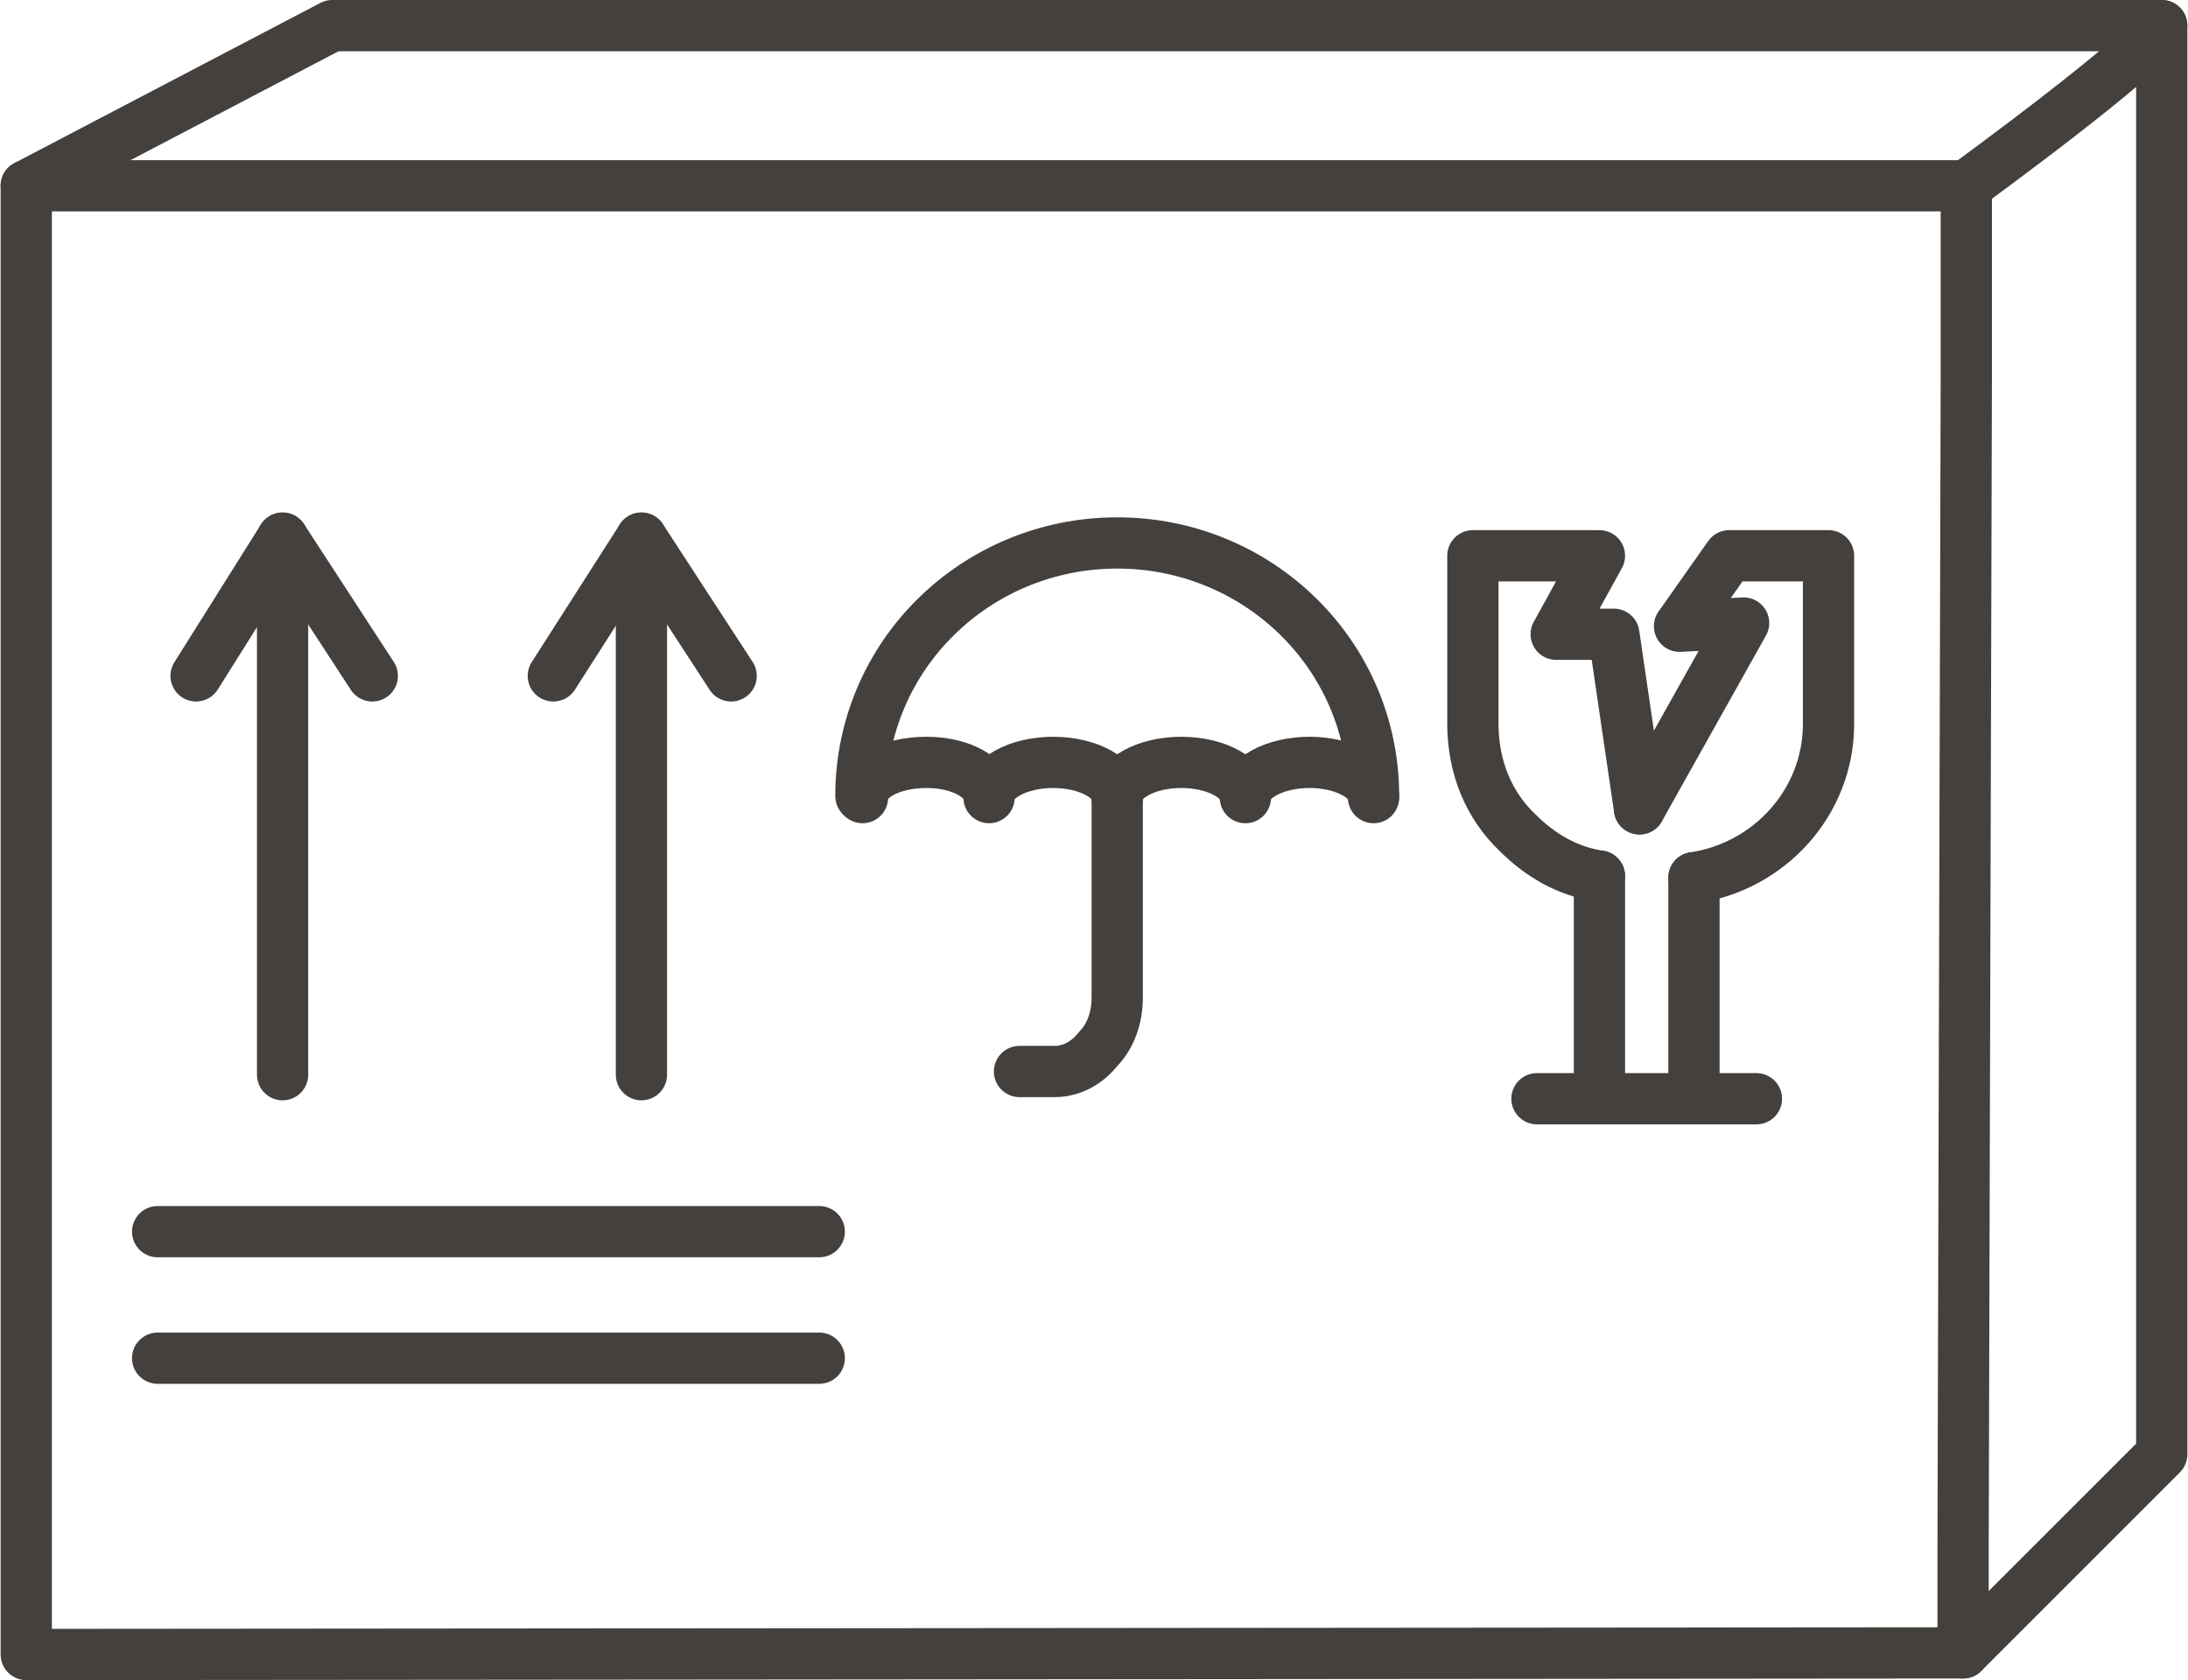 <?xml version="1.0" encoding="UTF-8"?>
<!DOCTYPE svg PUBLIC "-//W3C//DTD SVG 1.1//EN" "http://www.w3.org/Graphics/SVG/1.1/DTD/svg11.dtd">
<!-- Creator: CorelDRAW X8 -->
<svg xmlns="http://www.w3.org/2000/svg" xml:space="preserve" width="129.712mm" height="99.626mm" version="1.1" style="shape-rendering:geometricPrecision; text-rendering:geometricPrecision; image-rendering:optimizeQuality; fill-rule:evenodd; clip-rule:evenodd"
viewBox="0 0 1365 1049"
 xmlns:xlink="http://www.w3.org/1999/xlink">
 <defs>
  <style type="text/css">
   <![CDATA[
    .str0 {stroke:#44403E;stroke-width:31.994;stroke-linecap:round;stroke-linejoin:round}
    .fil0 {fill:none;fill-rule:nonzero}
   ]]>
  </style>
 </defs>
 <g id="Vrstva_x0020_1">
  <path class="fil0 str0" d="M537 497c0,-88 72,-158 160,-158 88,0 160,70 160,158"/>
  <path class="fil0 str0" d="M697 498l0 125c0,12 -4,24 -12,32l0 0c-7,9 -17,14 -27,14l-22 0"/>
  <path class="fil0 str0" d="M857 498c0,-12 -18,-22 -40,-22 -22,0 -40,10 -40,22 0,-12 -18,-22 -40,-22 -22,0 -40,10 -40,22 0,1 0,0 0,0 0,-12 -18,-22 -40,-22 -22,0 -40,10 -40,22 0,-12 -17,-22 -39,-22 -23,0 -40,10 -40,22"/>
  <polygon class="fil0 str0" points="1225,965 1225,1032 16,1033 16,116 1227,116 1227,239 "/>
  <line class="fil0 str0" x1="98" y1="848" x2="511" y2= "848" />
  <line class="fil0 str0" x1="98" y1="769" x2="511" y2= "769" />
  <line class="fil0 str0" x1="176" y1="336" x2="176" y2= "671" />
  <polyline class="fil0 str0" points="122,422 176,336 232,422 "/>
  <line class="fil0 str0" x1="400" y1="336" x2="400" y2= "671" />
  <polyline class="fil0 str0" points="345,422 400,336 456,422 "/>
  <path class="fil0 str0" d="M16 116l191 -100 1142 0c-8,17 -122,100 -122,100"/>
  <polyline class="fil0 str0" points="1349,16 1349,908 1225,1032 "/>
  <path class="fil0 str0" d="M998 547c-20,-3 -37,-13 -51,-27 -18,-17 -28,-41 -28,-68l0 -105 76 0"/>
  <path class="fil0 str0" d="M1023 505l65 -116 -40 2 31 -44 62 0 0 105c0,49 -37,89 -84,96"/>
  <polyline class="fil0 str0" points="998,347 971,396 1007,396 1023,505 "/>
  <polyline class="fil0 str0" points="959,686 998,686 998,547 "/>
  <polyline class="fil0 str0" points="1096,686 1057,686 1057,548 "/>
  <line class="fil0 str0" x1="998" y1="686" x2="1057" y2= "686" />
 </g>
</svg>

